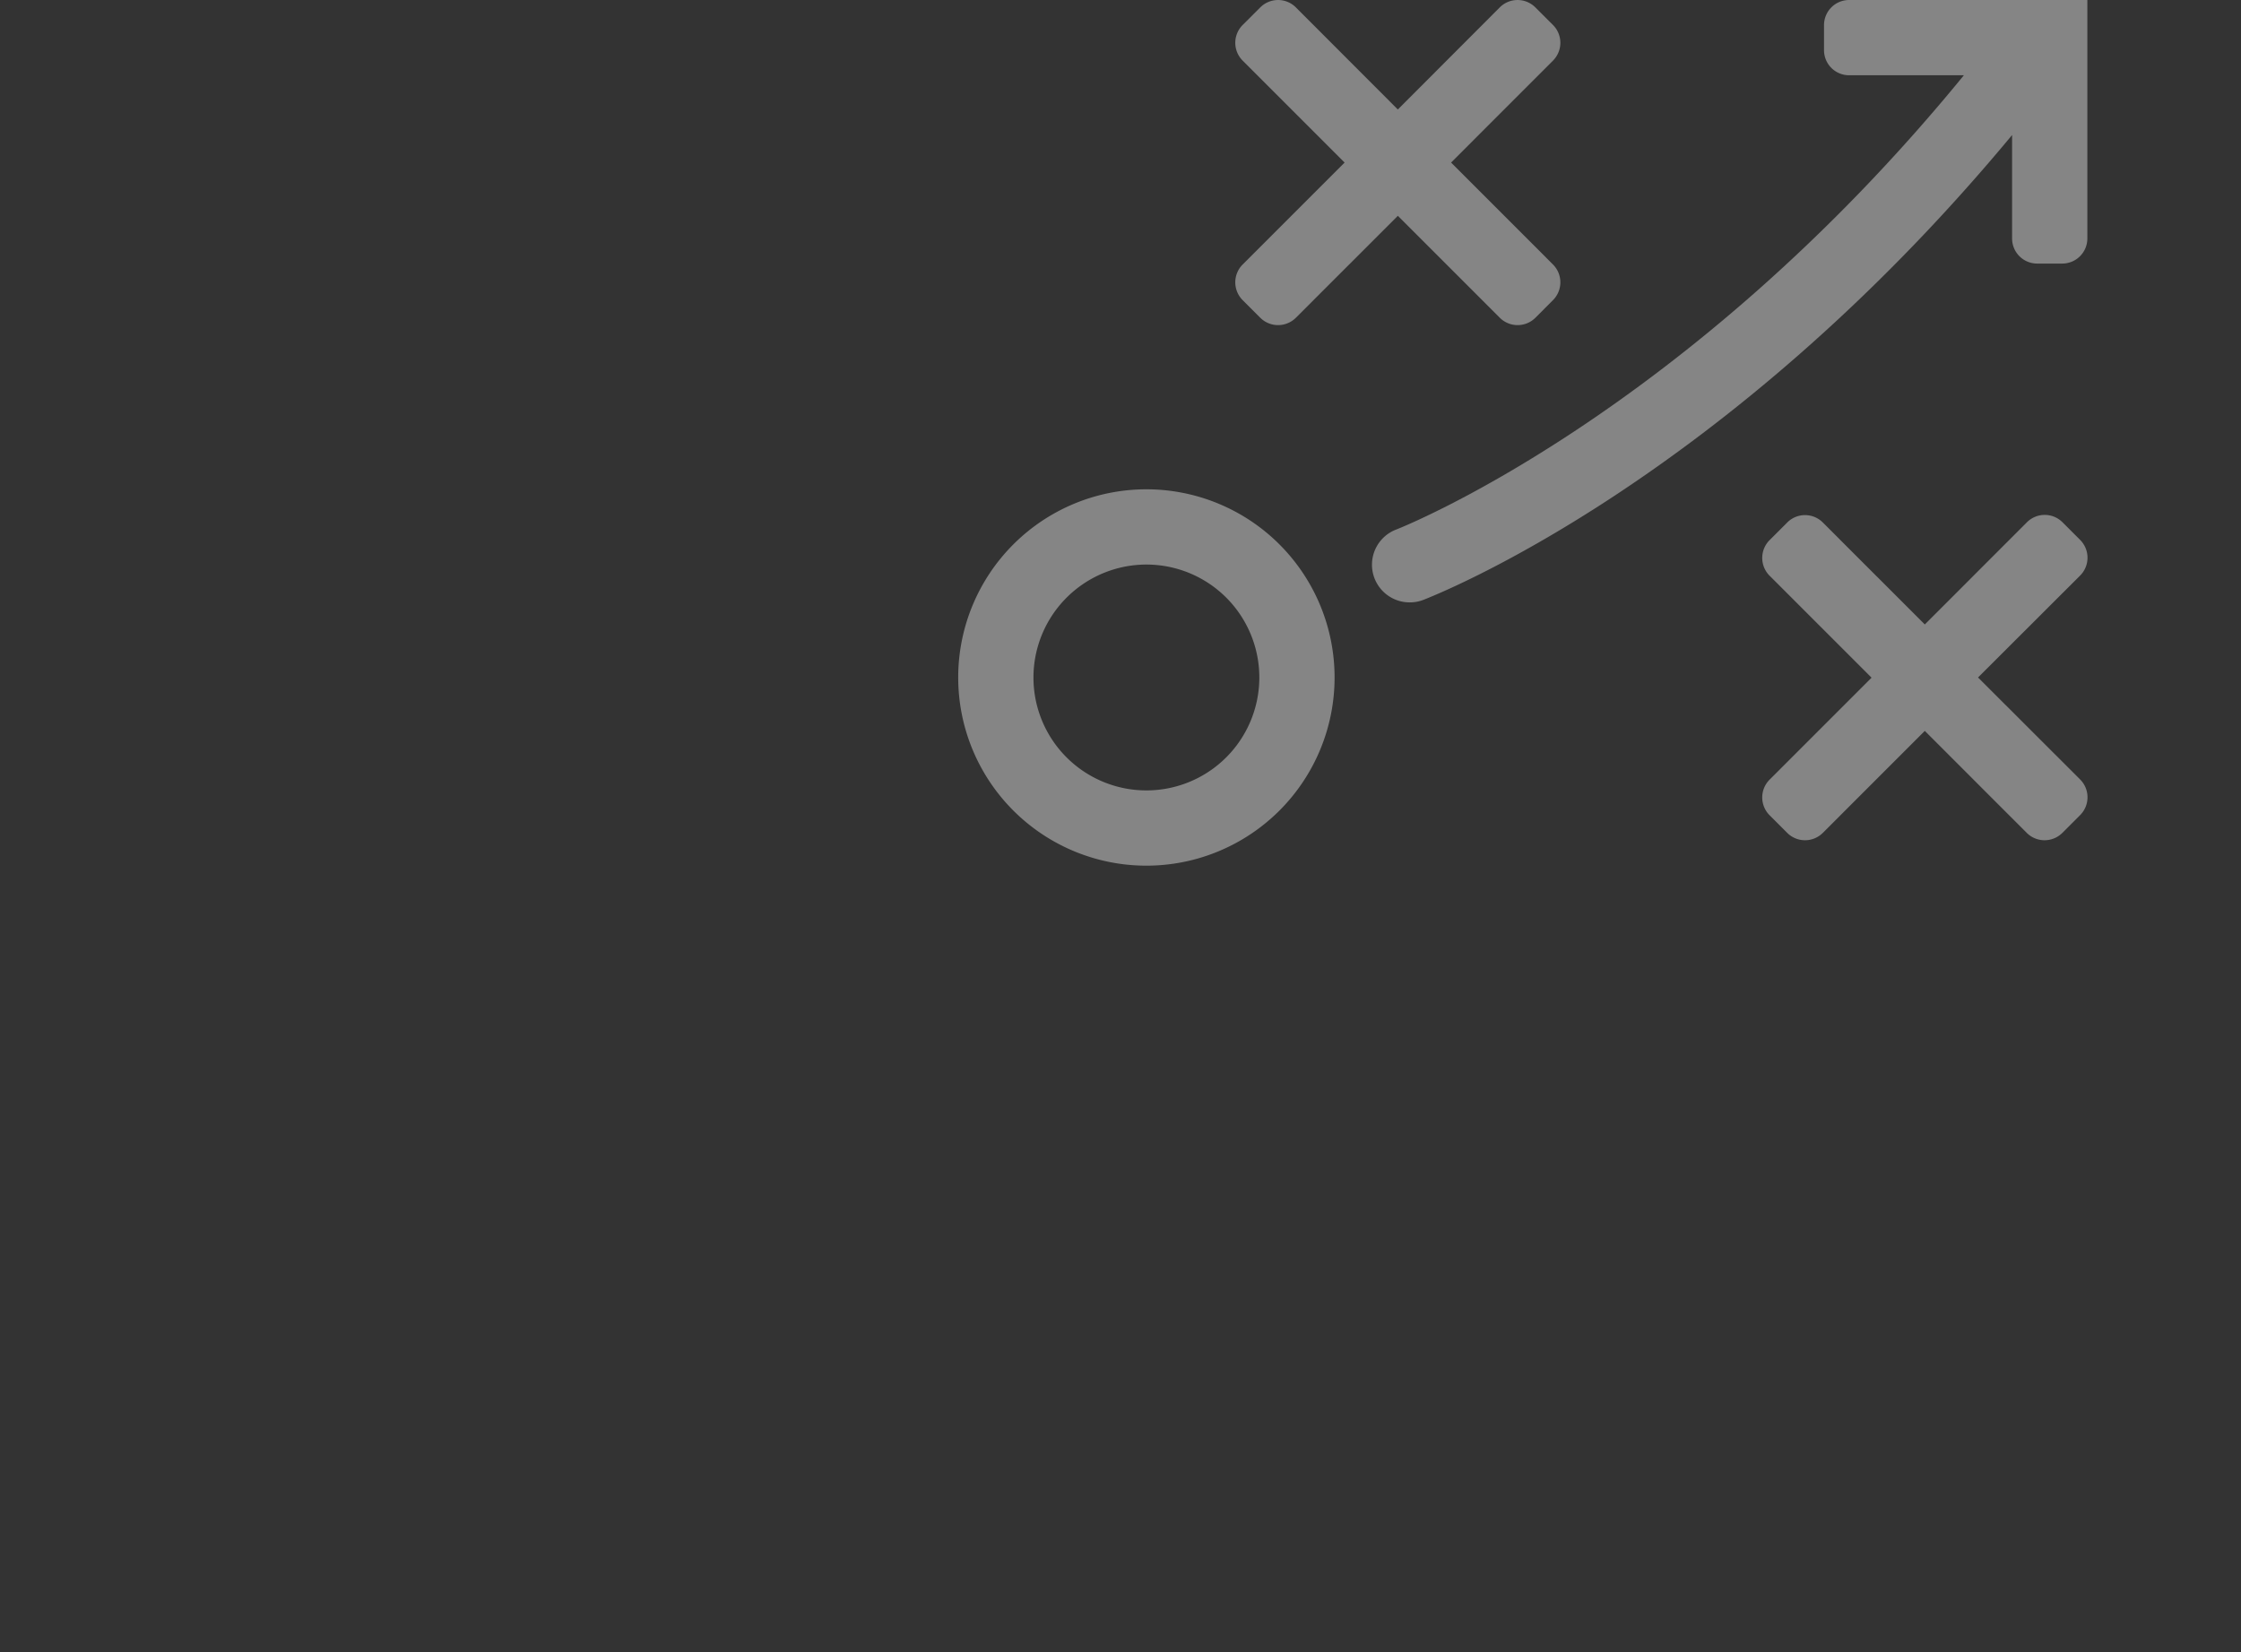 <svg id="Icons" xmlns="http://www.w3.org/2000/svg" viewBox="0 0 552.65 407.49"><rect x="0" y="0" width="552.65" height="407.49" fill="#333333" stroke="none"/><defs><style>.cls-1{fill:none;}.cls-2{fill:#fff;opacity:0.4}</style></defs><title>conc-ox</title><rect class="cls-1" width="552.65" height="407.49"/><path class="cls-2" d="M282.71,120.67a46.41,46.41,0,1,0,46.41,46.41,46.41,46.41,0,0,0-46.41-46.41Zm0,18.56a27.85,27.85,0,1,1-27.85,27.85,27.88,27.88,0,0,1,27.85-27.85" transform="translate(0 0)"/><path class="cls-2" d="M487.8,167.08,513,141.92a6.22,6.22,0,0,0,0-8.75l-4.38-4.38a6.2,6.2,0,0,0-8.75,0L474.67,154l-25.16-25.16a6.2,6.2,0,0,0-8.75,0l-4.38,4.38a6.22,6.22,0,0,0,0,8.75l25.16,25.16-25.16,25.16a6.22,6.22,0,0,0,0,8.75l4.38,4.38a6.22,6.22,0,0,0,8.75,0l25.16-25.17,25.16,25.17a6.22,6.22,0,0,0,8.75,0L513,201a6.22,6.22,0,0,0,0-8.75L487.8,167.08Z" transform="translate(0 0)"/><path class="cls-2" d="M357.85,40.09,383,14.93a6.22,6.22,0,0,0,0-8.75l-4.38-4.37a6.2,6.2,0,0,0-8.75,0L344.72,27,319.56,1.81a6.2,6.2,0,0,0-8.75,0l-4.38,4.37a6.22,6.22,0,0,0,0,8.75l25.16,25.16L306.43,65.25a6.22,6.22,0,0,0,0,8.75l4.38,4.38a6.22,6.22,0,0,0,8.75,0l25.16-25.16,25.16,25.16a6.22,6.22,0,0,0,8.75,0L383,74a6.22,6.22,0,0,0,0-8.75L357.85,40.09Z" transform="translate(0 0)"/><path class="cls-2" d="M456,0a6.19,6.19,0,0,0-6.18,6.19v6.19A6.18,6.18,0,0,0,456,18.56h28.31c-68.64,84-139.19,111.72-139.91,112a9.29,9.29,0,0,0,3.31,18,9.19,9.19,0,0,0,3.31-.62C354.08,146.73,425.1,119,496.2,33.3V58.79A6.18,6.18,0,0,0,502.38,65h6.19a6.19,6.19,0,0,0,6.19-6.18V0Z" transform="translate(0 0)"/></svg>